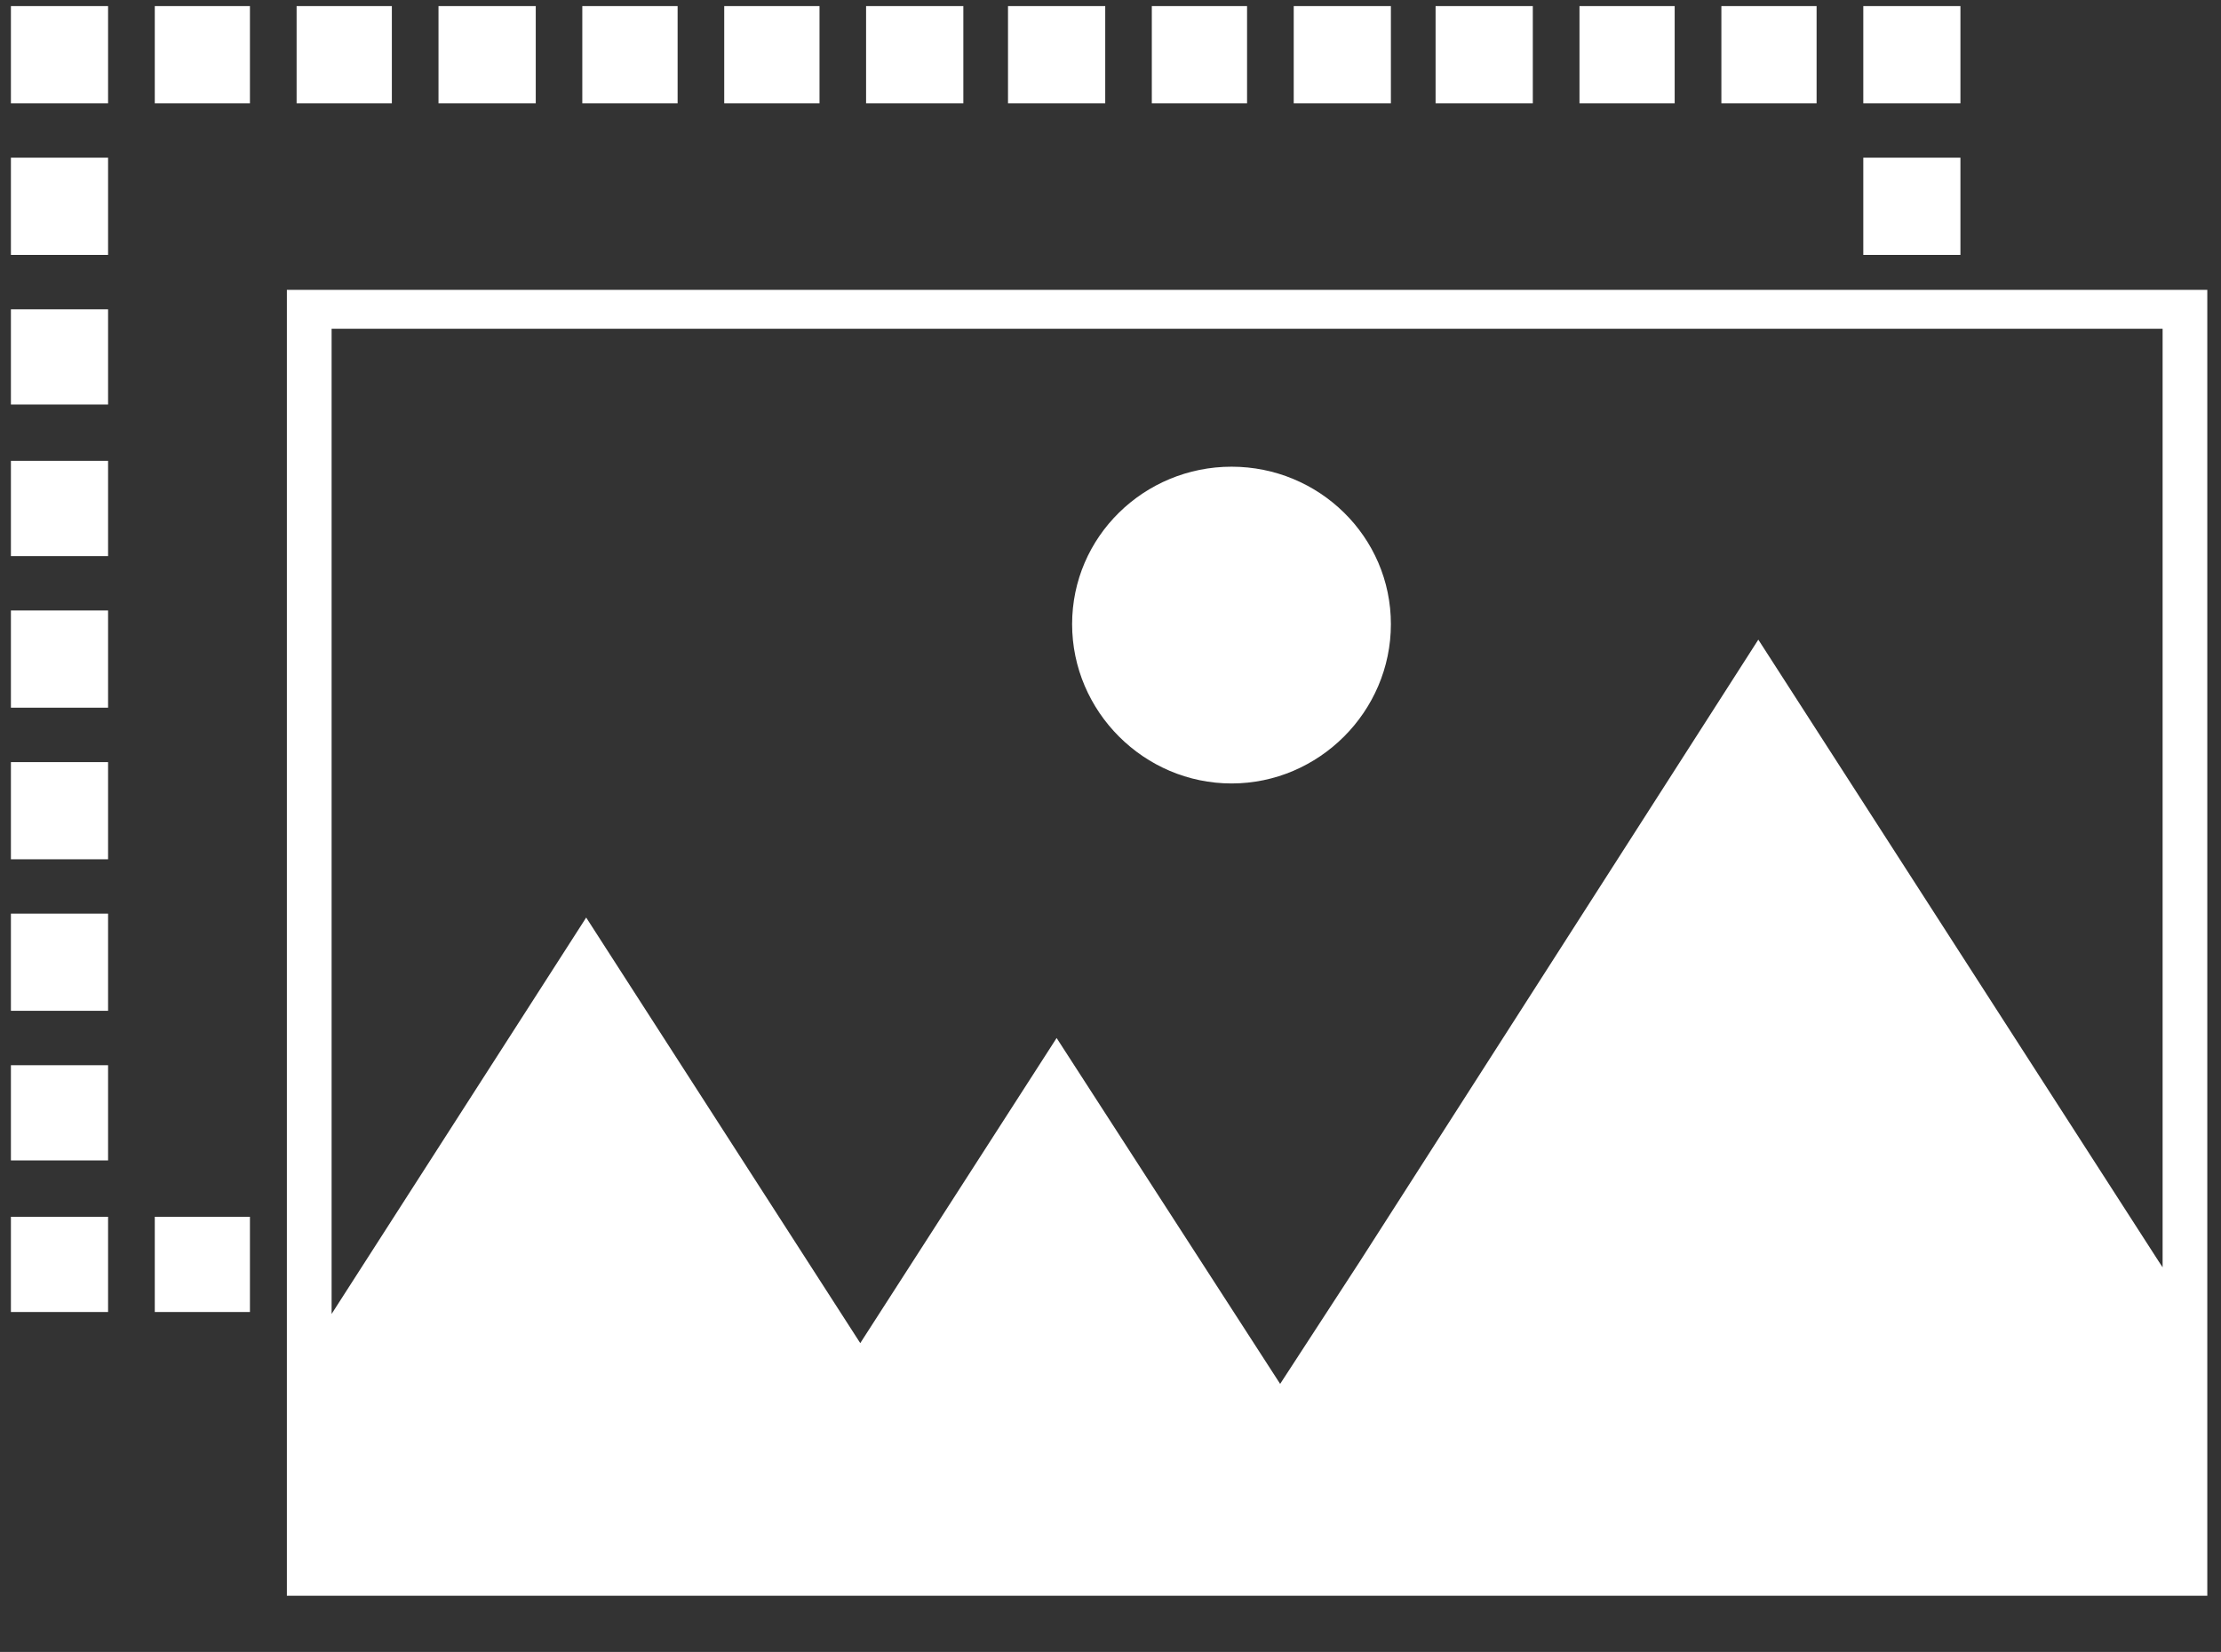 <?xml version="1.0" encoding="utf-8"?>
<!-- Generator: Adobe Illustrator 15.0.0, SVG Export Plug-In . SVG Version: 6.00 Build 0)  -->
<!DOCTYPE svg PUBLIC "-//W3C//DTD SVG 1.1//EN" "http://www.w3.org/Graphics/SVG/1.1/DTD/svg11.dtd">
<svg version="1.1" id="Layer_1" xmlns="http://www.w3.org/2000/svg" xmlns:xlink="http://www.w3.org/1999/xlink" x="0px" y="0px"
	 width="6486.485px" height="4825.825px" viewBox="0 0 6486.485 4825.825" enable-background="new 0 0 6486.485 4825.825"
	 xml:space="preserve">
<rect x="0" y="0" width="6486.485" height="4825.825" fill="#333333" stroke="none"/>
<title>Asset 1</title>
<path fill-rule="evenodd" clip-rule="evenodd" fill="#FFFFFF" d="M31.88,17.882h283.761v284.037H31.88V17.882z M31.88,744.654
	V460.708h283.761v283.945H31.88z M31.88,1181.812V903.539h283.761v278.273H31.88z M31.88,1624.551v-278.366h283.761v278.366H31.88z
	 M31.88,2067.29v-283.945h283.761v283.945H31.88z M31.88,2510.116v-283.762h283.761v283.762H31.88z M31.88,2952.854v-283.853
	h283.761v283.853H31.88z M31.88,3389.921v-278.09h283.761v278.09H31.88z M5441.804,744.654V460.708h283.684v283.945H5441.804z
	 M452.049,3554.658h277.91v278.095h-277.91V3554.658z M31.88,3554.658h283.761v278.095H31.88V3554.658z M5441.804,17.882h283.684
	v284.037h-283.684V17.882z M5027.331,17.882h278.084v284.037h-278.084V17.882z M4612.916,17.882h278.007v284.037h-278.007V17.882z
	 M4192.67,17.882h283.954v284.037H4192.67V17.882z M3778.372,17.882h283.761v284.037h-283.761V17.882z M3363.879,17.882h278.182
	v284.037h-278.182V17.882z M2943.904,17.882h283.955v284.037h-283.955V17.882z M2529.412,17.882h284.052v284.037h-284.052V17.882z
	 M2115.113,17.882h278.278v284.037h-278.278V17.882z M1700.621,17.882h278.375v284.037h-278.375V17.882z M1280.646,17.882h284.033
	v284.037h-284.033V17.882z M866.25,17.882h278.181v284.037H866.25V17.882z M452.049,17.882h277.91v284.037h-277.91V17.882z
	 M837.83,846.678h5608.656v3814.865H837.83V846.678z M968.464,960.4h5347.484v3587.697H968.464V960.4z M1711.954,2680.426
	l800.467,1243.196l573.451-891.328l652.822,1010.445l232.752-357.719l1163.756-1816.473l1169.412,1816.473l11.334,17.184v845.893
	H968.464v-709.679L1711.954,2680.426z M3596.824,1363.37c255.224,0,465.309,204.229,465.309,459.923
	c0,255.331-210.085,465.41-465.309,465.41c-255.515,0-465.696-210.079-465.696-465.41
	C3131.128,1567.598,3341.31,1363.37,3596.824,1363.37L3596.824,1363.37z"/>
</svg>
